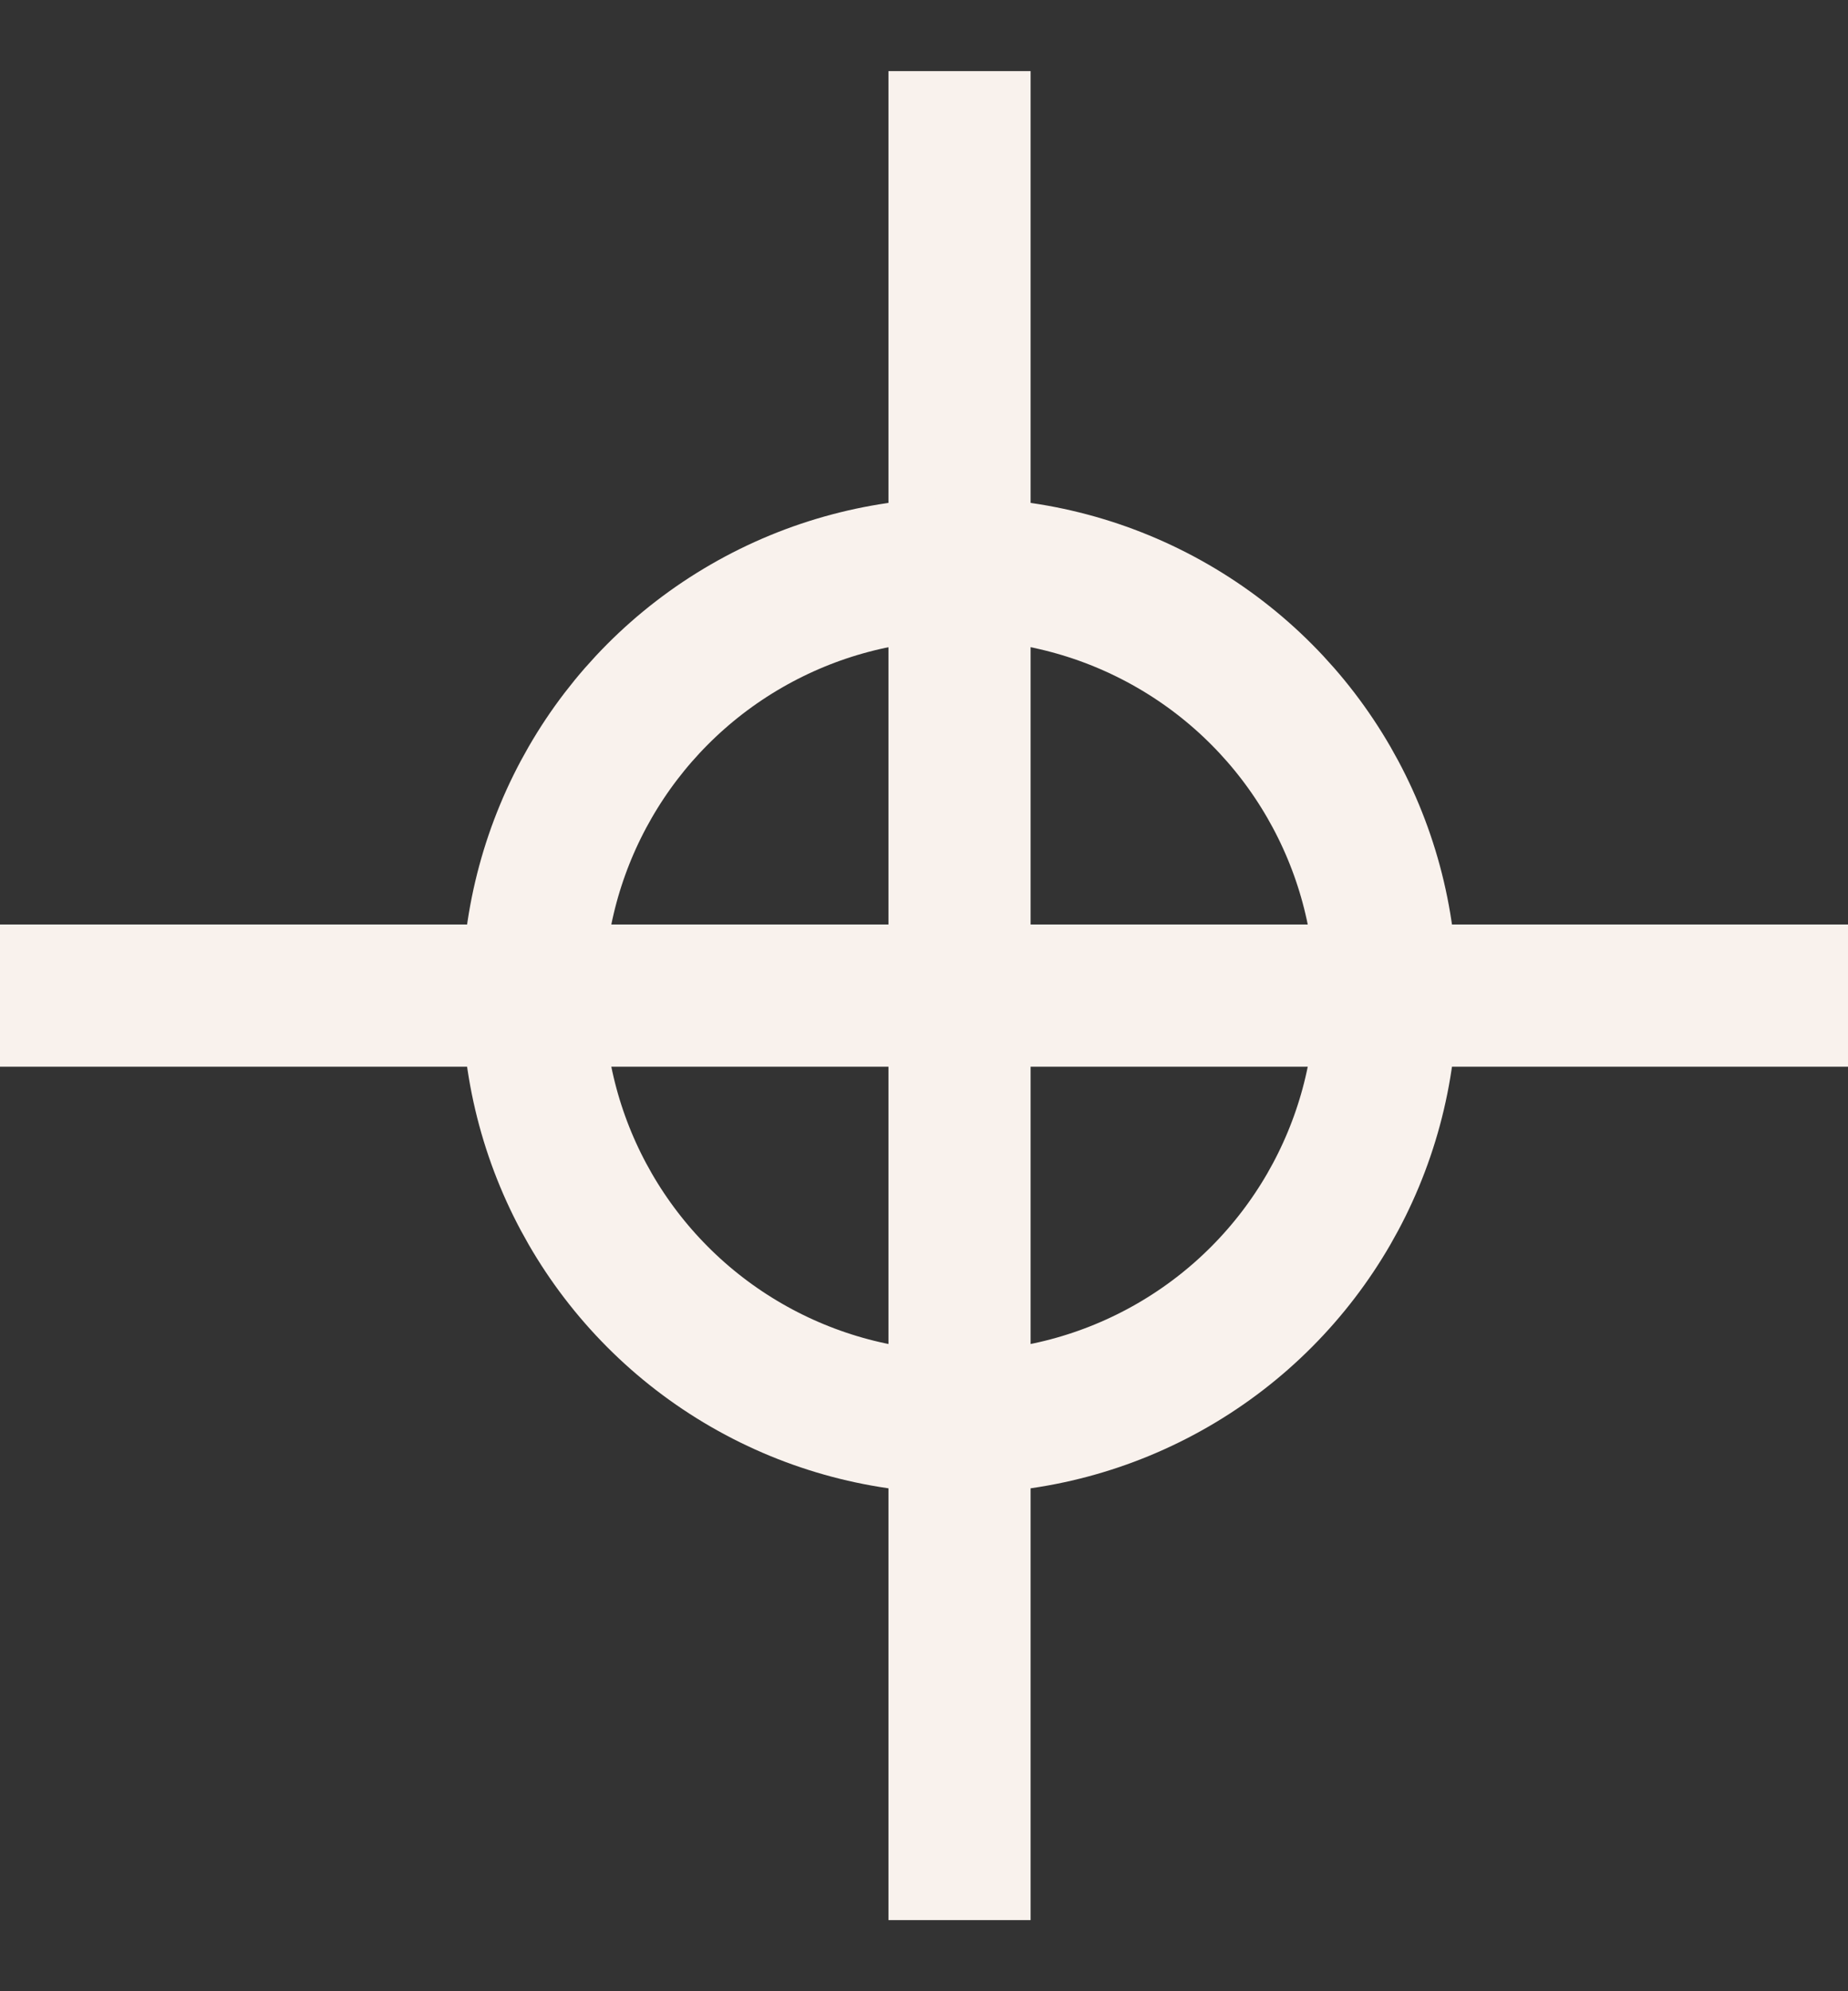 <svg xmlns="http://www.w3.org/2000/svg" width="13" height="14" viewBox="0 0 13 14" fill="none">
  <rect x="0" y="0" width="13" height="14" fill="#333333" stroke="none"/>
  <line y1="7" x2="13" y2="7" stroke="#F9F2ED" />
  <line x1="6.75" y1="0.5" x2="6.75" y2="13.5" stroke="#F9F2ED" />
  <circle cx="6.75" cy="7" r="3" stroke="#F9F2ED" />
</svg>